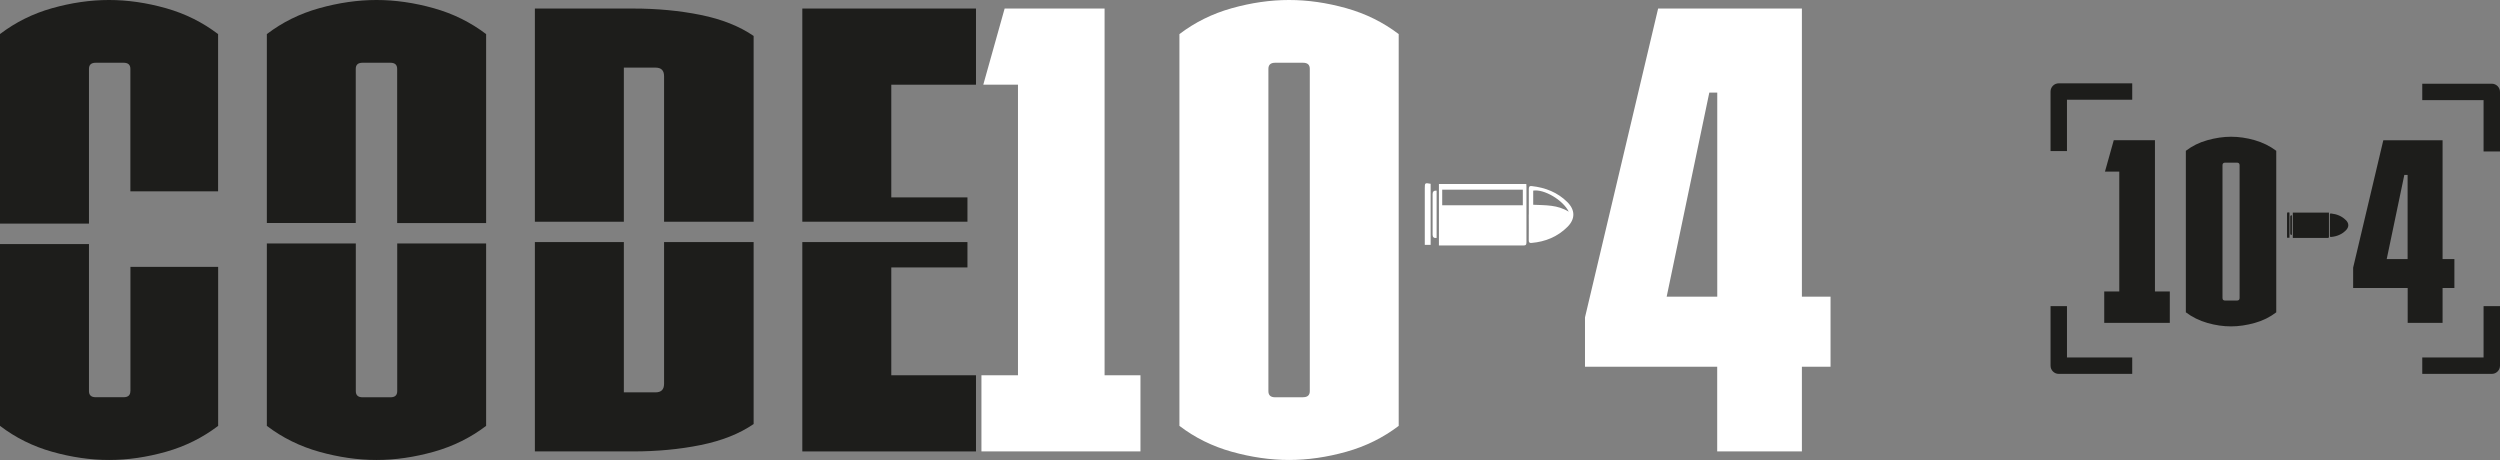 <svg xmlns="http://www.w3.org/2000/svg" id="Capa_2" data-name="Capa 2" viewBox="0 0 380.46 70"><rect x="0" y="0" width="380.46" height="70" fill="#808080" stroke="none"/><defs><style>      .cls-1 {        fill: #1d1d1b;      }      .cls-2 {        fill: #fff;      }    </style></defs><g id="Gu&#xED;a_de_estilo" data-name="Gu&#xED;a de estilo"><g><g><path class="cls-2" d="M168.09,57.11h5.47v11.59h-24.2v-11.59h5.56V12.89h-5.28l3.25-11.59h15.21v55.81Z"></path><path class="cls-2" d="M196.18,70c-2.84,0-5.75-.42-8.72-1.25s-5.63-2.15-7.97-3.94V5.19c2.35-1.79,5.01-3.11,7.97-3.94s5.87-1.25,8.72-1.25,5.75.42,8.71,1.25,5.62,2.15,7.97,3.94v59.62c-2.35,1.79-5.01,3.11-7.97,3.94s-5.87,1.25-8.71,1.25ZM198.31,60.45c.68,0,1.02-.31,1.02-.93V10.48c0-.62-.34-.93-1.02-.93h-4.26c-.68,0-1.02.31-1.02.93v49.05c0,.62.34.93,1.02.93h4.26Z"></path><path class="cls-2" d="M274.22,45.15h4.36v10.66h-4.36v12.89h-12.89v-12.89h-20.12v-7.51L252.34,1.3h21.88v43.85ZM261.34,45.15V14.09h-1.21l-6.49,31.06h7.7Z"></path><g><path class="cls-1" d="M13.54,34.04V10.48c0-.62.34-.93,1.02-.93h4.26c.68,0,1.02.31,1.02.93v18.64h13.35V5.19c-2.35-1.79-4.99-3.11-7.93-3.94-2.94-.83-5.83-1.25-8.67-1.25s-5.73.42-8.67,1.25c-2.94.83-5.58,2.15-7.93,3.94v28.84h13.54Z"></path><path class="cls-1" d="M19.84,59.52c0,.62-.34.93-1.02.93h-4.26c-.68,0-1.02-.31-1.02-.93v-22.38H0v27.67c2.35,1.79,4.99,3.11,7.93,3.94,2.94.83,5.83,1.25,8.67,1.25s5.73-.42,8.67-1.25c2.93-.83,5.58-2.15,7.93-3.94v-24.2h-13.35v18.91Z"></path></g><g><path class="cls-1" d="M54.14,33.94V10.48c0-.62.34-.93,1.02-.93h4.26c.68,0,1.02.31,1.02.93v23.47h13.54V5.19c-2.35-1.79-5.01-3.11-7.97-3.94s-5.87-1.25-8.71-1.25-5.75.42-8.72,1.25-5.63,2.15-7.97,3.94v28.75h13.54Z"></path><path class="cls-1" d="M60.45,37.05v22.48c0,.62-.34.93-1.02.93h-4.26c-.68,0-1.02-.31-1.02-.93v-22.48h-13.54v27.76c2.35,1.79,5.01,3.11,7.97,3.94s5.87,1.25,8.72,1.25,5.75-.42,8.71-1.25,5.62-2.15,7.97-3.94v-27.76h-13.54Z"></path></g><g><path class="cls-1" d="M94.94,33.74V10.29h4.82c.87,0,1.3.43,1.3,1.3v22.15h13.63V5.47c-2.16-1.48-4.85-2.55-8.07-3.2-3.21-.65-6.64-.97-10.29-.97h-14.93v32.44h13.54Z"></path><path class="cls-1" d="M101.06,36.84v21.57c0,.87-.43,1.3-1.3,1.3h-4.82v-22.87h-13.54v31.86h14.93c3.65,0,7.08-.32,10.29-.97,3.21-.65,5.9-1.71,8.07-3.2v-27.69h-13.63Z"></path></g><g><polygon class="cls-1" points="135.64 40.7 147.23 40.7 147.23 36.84 122.1 36.84 122.1 68.7 148.53 68.7 148.53 57.11 135.64 57.11 135.64 40.7"></polygon><polygon class="cls-1" points="147.23 33.74 147.23 30.04 135.64 30.04 135.64 12.89 148.53 12.89 148.53 1.3 122.1 1.3 122.1 33.74 147.23 33.74"></polygon></g><g><path class="cls-2" d="M218.98,37.35v-9.35h13.3c0,.14.02.29.02.43,0,2.82,0,5.63,0,8.45,0,.39-.12.48-.49.48-4.93-.01-7.46,0-12.39,0-.13,0-.27,0-.45,0ZM219.48,31.24h12.27v-2.38h-12.27v2.38Z"></path><path class="cls-2" d="M232.66,32.65c0-1.29.01-2.58,0-3.87,0-.35.08-.51.46-.46,2.06.23,3.91.95,5.4,2.43,1.21,1.2,1.23,2.57.03,3.77-1.5,1.5-3.36,2.27-5.47,2.45-.32.03-.43-.07-.43-.41.02-1.3,0-2.61,0-3.91ZM238.74,32.22c-.88-1.79-3.78-3.48-5.41-3.21v2.15c1.95.09,3.7,0,5.41,1.06Z"></path><path class="cls-2" d="M217.72,27.98v9.29h-.89c0-.15,0-.31,0-.46,0-2.73,0-5.46,0-8.19,0-.79.03-.81.89-.65Z"></path><path class="cls-2" d="M218.63,36.21q-.61.08-.61-.48c0-2.07,0-4.14,0-6.21q0-.56.61-.51v7.2Z"></path></g></g><g><g><path class="cls-1" d="M327.95,44.36h2.26v4.78h-9.98v-4.78h2.29v-18.24h-2.18l1.34-4.78h6.27v23.02Z"></path><path class="cls-1" d="M339.53,49.67c-1.17,0-2.37-.17-3.59-.52s-2.32-.89-3.29-1.62v-24.58c.97-.74,2.06-1.28,3.29-1.62s2.42-.52,3.59-.52,2.37.17,3.59.52,2.32.89,3.29,1.62v24.58c-.97.74-2.06,1.28-3.29,1.62s-2.42.52-3.59.52ZM340.41,45.74c.28,0,.42-.13.42-.38v-20.23c0-.25-.14-.38-.42-.38h-1.76c-.28,0-.42.13-.42.38v20.23c0,.26.14.38.42.38h1.76Z"></path><path class="cls-1" d="M371.72,39.43h1.8v4.4h-1.8v5.31h-5.31v-5.31h-8.3v-3.1l4.59-19.38h9.02v18.09ZM366.4,39.43v-12.81h-.5l-2.68,12.81h3.17Z"></path><path class="cls-1" d="M354.42,32.35h-5.49v3.86h.19c2.03,0,3.08,0,5.11,0,.15,0,.2-.04.2-.2,0-1.16,0-2.32,0-3.48,0-.06,0-.12,0-.18Z"></path><path class="cls-1" d="M348.05,32.61c0,1.13,0,2.25,0,3.38v.19h.37v-3.83c-.35-.07-.37-.06-.37.27Z"></path><path class="cls-1" d="M348.54,32.98c0,.85,0,1.71,0,2.56q0,.23.25.2v-2.97q-.25-.02-.25.21Z"></path><path class="cls-1" d="M356.99,33.49c-.61-.61-1.38-.91-2.23-1-.15-.02-.19.05-.19.19,0,.53,0,1.06,0,1.6,0,.54,0,1.08,0,1.61,0,.14.05.18.18.17.87-.07,1.64-.39,2.26-1.01.49-.5.49-1.06-.01-1.56Z"></path></g><path class="cls-1" d="M377.96,23.05h2.5v-9.06c0-.69-.56-1.25-1.25-1.25h-10.58v2.5h9.33v7.81Z"></path><path class="cls-1" d="M377.96,46.59v7.81h-9.33v2.5h10.58c.69,0,1.25-.56,1.25-1.25v-9.06h-2.5Z"></path><path class="cls-1" d="M314.56,46.59h-2.5v9.06c0,.69.56,1.25,1.25,1.25h11.18v-2.5h-9.93v-7.81Z"></path><path class="cls-1" d="M314.56,22.99v-7.81h9.93v-2.5h-11.18c-.69,0-1.25.56-1.25,1.25v9.06h2.5Z"></path></g></g></g></svg>
